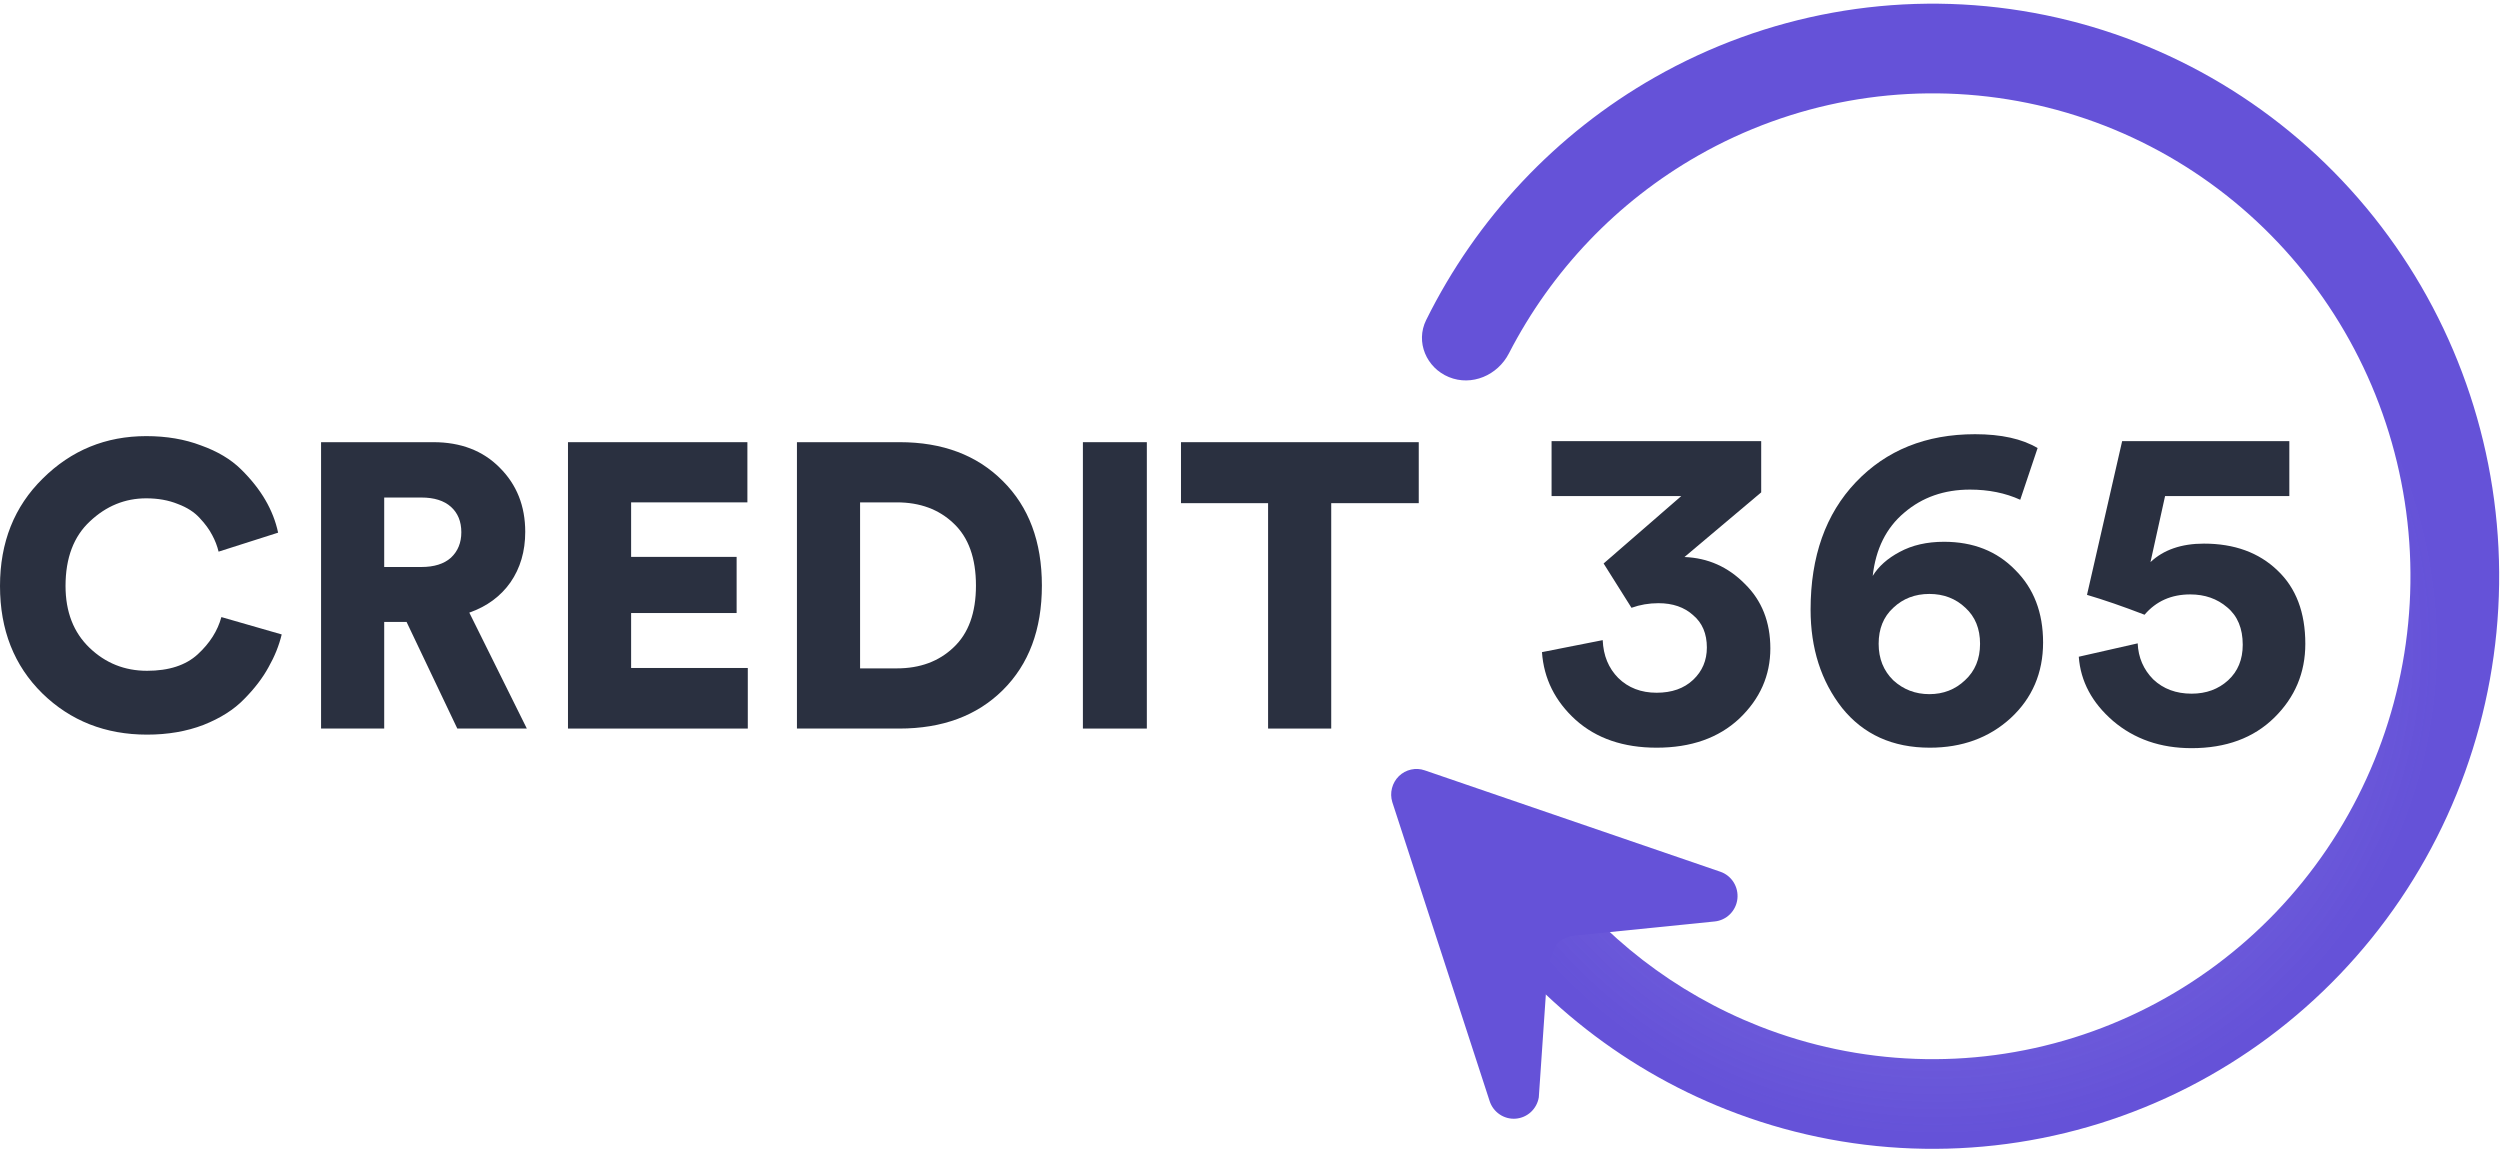 <svg width="94" height="44" viewBox="0 0 94 44" fill="none" xmlns="http://www.w3.org/2000/svg">
<path d="M5.529 27.622C3.967 27.622 2.654 27.106 1.593 26.073C0.531 25.03 0 23.683 0 22.033C0 20.393 0.536 19.046 1.608 17.993C2.679 16.93 3.977 16.398 5.499 16.398C6.26 16.398 6.946 16.515 7.557 16.748C8.178 16.97 8.679 17.269 9.06 17.644C9.441 18.018 9.746 18.403 9.976 18.798C10.207 19.193 10.367 19.603 10.457 20.028L8.219 20.742C8.168 20.529 8.088 20.322 7.978 20.119C7.868 19.907 7.713 19.694 7.512 19.482C7.312 19.259 7.037 19.081 6.686 18.95C6.335 18.808 5.94 18.737 5.499 18.737C4.698 18.737 3.992 19.026 3.381 19.603C2.77 20.17 2.464 20.98 2.464 22.033C2.464 23.005 2.765 23.78 3.366 24.357C3.967 24.934 4.688 25.222 5.529 25.222C6.35 25.222 6.987 25.015 7.437 24.6C7.888 24.185 8.183 23.719 8.324 23.202L10.592 23.855C10.492 24.271 10.327 24.681 10.097 25.086C9.876 25.491 9.571 25.891 9.18 26.285C8.799 26.68 8.289 27.004 7.648 27.258C7.017 27.5 6.31 27.622 5.529 27.622Z" fill="#2A3040"/>
<path d="M17.195 27.394L15.287 23.385H14.446V27.394H12.072V16.626H16.294C17.325 16.626 18.157 16.945 18.788 17.583C19.429 18.221 19.749 19.026 19.749 19.998C19.749 20.727 19.564 21.36 19.194 21.896C18.823 22.423 18.307 22.802 17.646 23.035L19.809 27.394H17.195ZM14.446 21.319H15.843C16.324 21.319 16.694 21.203 16.955 20.97C17.215 20.727 17.346 20.408 17.346 20.013C17.346 19.608 17.215 19.289 16.955 19.056C16.694 18.823 16.324 18.707 15.843 18.707H14.446V21.319Z" fill="#2A3040"/>
<path d="M28.117 27.394H21.356V16.626H28.102V18.889H23.73V20.939H27.697V23.05H23.73V25.116H28.117V27.394Z" fill="#2A3040"/>
<path d="M32.339 25.131H33.721C34.593 25.131 35.304 24.868 35.855 24.341C36.416 23.815 36.696 23.04 36.696 22.018C36.696 20.985 36.416 20.205 35.855 19.679C35.304 19.152 34.593 18.889 33.721 18.889H32.339V25.131ZM33.812 27.394H29.965V16.626H33.827C35.439 16.626 36.731 17.112 37.703 18.084C38.685 19.056 39.175 20.367 39.175 22.018C39.175 23.668 38.685 24.979 37.703 25.951C36.731 26.913 35.434 27.394 33.812 27.394Z" fill="#2A3040"/>
<path d="M43.121 27.394H40.717V16.626H43.121V27.394Z" fill="#2A3040"/>
<path d="M53.345 18.919H50.054V27.394H47.68V18.919H44.405V16.626H53.345V18.919Z" fill="#2A3040"/>
<path d="M61.344 22.853L60.296 21.187L63.216 18.652H58.339V16.586H66.221V18.513L63.336 20.944C64.218 20.978 64.973 21.314 65.603 21.951C66.244 22.576 66.565 23.386 66.565 24.381C66.565 25.399 66.176 26.279 65.397 27.02C64.618 27.749 63.582 28.113 62.289 28.113C61.041 28.113 60.027 27.766 59.249 27.072C58.47 26.366 58.047 25.515 57.978 24.52L60.262 24.069C60.285 24.647 60.48 25.122 60.846 25.492C61.224 25.862 61.705 26.047 62.289 26.047C62.861 26.047 63.319 25.886 63.663 25.561C64.006 25.237 64.178 24.832 64.178 24.346C64.178 23.825 64.006 23.42 63.663 23.131C63.331 22.83 62.895 22.68 62.357 22.68C62.002 22.68 61.665 22.738 61.344 22.853Z" fill="#2A3040"/>
<path d="M76.614 16.847L75.961 18.791C75.4 18.536 74.77 18.409 74.072 18.409C73.099 18.409 72.275 18.698 71.599 19.277C70.924 19.844 70.528 20.637 70.414 21.655C70.632 21.297 70.969 20.996 71.427 20.753C71.897 20.498 72.452 20.371 73.093 20.371C74.192 20.371 75.085 20.724 75.772 21.43C76.471 22.124 76.82 23.033 76.82 24.155C76.82 25.301 76.413 26.25 75.6 27.002C74.788 27.743 73.774 28.113 72.561 28.113C71.164 28.113 70.065 27.616 69.263 26.62C68.473 25.613 68.078 24.381 68.078 22.923C68.078 20.921 68.645 19.323 69.779 18.131C70.924 16.928 72.418 16.326 74.261 16.326C75.246 16.326 76.03 16.5 76.614 16.847ZM70.637 24.207C70.637 24.763 70.82 25.22 71.187 25.579C71.565 25.926 72.017 26.1 72.544 26.1C73.07 26.1 73.517 25.926 73.883 25.579C74.261 25.232 74.45 24.774 74.45 24.207C74.45 23.64 74.267 23.189 73.9 22.853C73.534 22.506 73.082 22.332 72.544 22.332C72.005 22.332 71.553 22.506 71.187 22.853C70.82 23.189 70.637 23.64 70.637 24.207Z" fill="#2A3040"/>
<path d="M78.162 24.693L80.377 24.19C80.4 24.722 80.595 25.174 80.961 25.544C81.339 25.903 81.82 26.082 82.404 26.082C82.953 26.082 83.411 25.914 83.778 25.579C84.144 25.243 84.327 24.798 84.327 24.242C84.327 23.629 84.132 23.16 83.743 22.836C83.365 22.512 82.902 22.35 82.352 22.35C81.642 22.35 81.07 22.604 80.635 23.114C79.822 22.801 79.1 22.552 78.471 22.367L79.793 16.586H86.079V18.652H81.407L80.858 21.135C81.35 20.672 82.02 20.44 82.867 20.44C84.012 20.44 84.934 20.776 85.632 21.447C86.331 22.107 86.68 23.027 86.68 24.207C86.68 25.295 86.291 26.221 85.512 26.985C84.734 27.749 83.697 28.131 82.404 28.131C81.236 28.131 80.251 27.789 79.45 27.107C78.66 26.424 78.23 25.619 78.162 24.693Z" fill="#2A3040"/>
<path d="M55.409 31.837C54.778 32.209 54.561 33.023 54.965 33.634C57.383 37.289 60.857 40.118 64.929 41.724C69.41 43.491 74.35 43.673 78.947 42.241C83.543 40.808 87.524 37.845 90.242 33.834C92.96 29.824 94.255 25.001 93.916 20.151C93.578 15.301 91.625 10.71 88.376 7.125C85.127 3.54 80.774 1.172 76.024 0.407C71.275 -0.359 66.409 0.523 62.218 2.909C58.506 5.023 55.518 8.206 53.623 12.035C53.216 12.857 53.63 13.829 54.478 14.178C55.336 14.531 56.31 14.114 56.734 13.289C58.338 10.173 60.807 7.583 63.855 5.847C67.389 3.835 71.493 3.091 75.499 3.737C79.505 4.382 83.177 6.379 85.916 9.403C88.656 12.426 90.303 16.298 90.589 20.389C90.874 24.479 89.782 28.546 87.49 31.929C85.197 35.312 81.84 37.81 77.964 39.019C74.087 40.227 69.921 40.073 66.142 38.583C62.989 37.339 60.261 35.226 58.257 32.503C57.597 31.606 56.369 31.272 55.409 31.837Z" fill="url(#paint0_angular_224_146)"/>
<path d="M56.009 41.397L52.349 30.155C52.298 29.986 52.294 29.805 52.339 29.633C52.383 29.462 52.473 29.306 52.599 29.182C52.725 29.059 52.883 28.974 53.054 28.936C53.226 28.897 53.404 28.907 53.57 28.965L64.682 32.776C64.889 32.846 65.066 32.986 65.183 33.172C65.3 33.358 65.35 33.578 65.326 33.797C65.302 34.016 65.203 34.22 65.048 34.374C64.893 34.529 64.689 34.625 64.473 34.647L59.197 35.18C58.982 35.201 58.73 35.303 58.575 35.454C58.42 35.605 58.21 36.327 58.182 36.543L57.859 41.259C57.824 41.472 57.719 41.667 57.561 41.813C57.403 41.958 57.201 42.046 56.988 42.062C56.775 42.078 56.562 42.021 56.385 41.9C56.207 41.78 56.075 41.602 56.009 41.397Z" fill="#6552D8"/>
<defs>
<radialGradient id="paint0_angular_224_146" cx="0" cy="0" r="1" gradientUnits="userSpaceOnUse" gradientTransform="translate(72.505 23.968) rotate(-164.001) scale(26.284 25.473)">
<stop offset="0.038" stop-color="#6552D8" stop-opacity="0"/>
<stop offset="0.235" stop-color="#6552D8" stop-opacity="0.5"/>
<stop offset="0.407" stop-color="#6552D8" stop-opacity="0.73"/>
<stop offset="0.51" stop-color="#6552D8" stop-opacity="0.84"/>
<stop offset="0.62" stop-color="#6552D8" stop-opacity="0.96"/>
<stop offset="0.735" stop-color="#6552D8"/>
<stop offset="0.867" stop-color="#6552D8"/>
</radialGradient>
</defs>
</svg>
